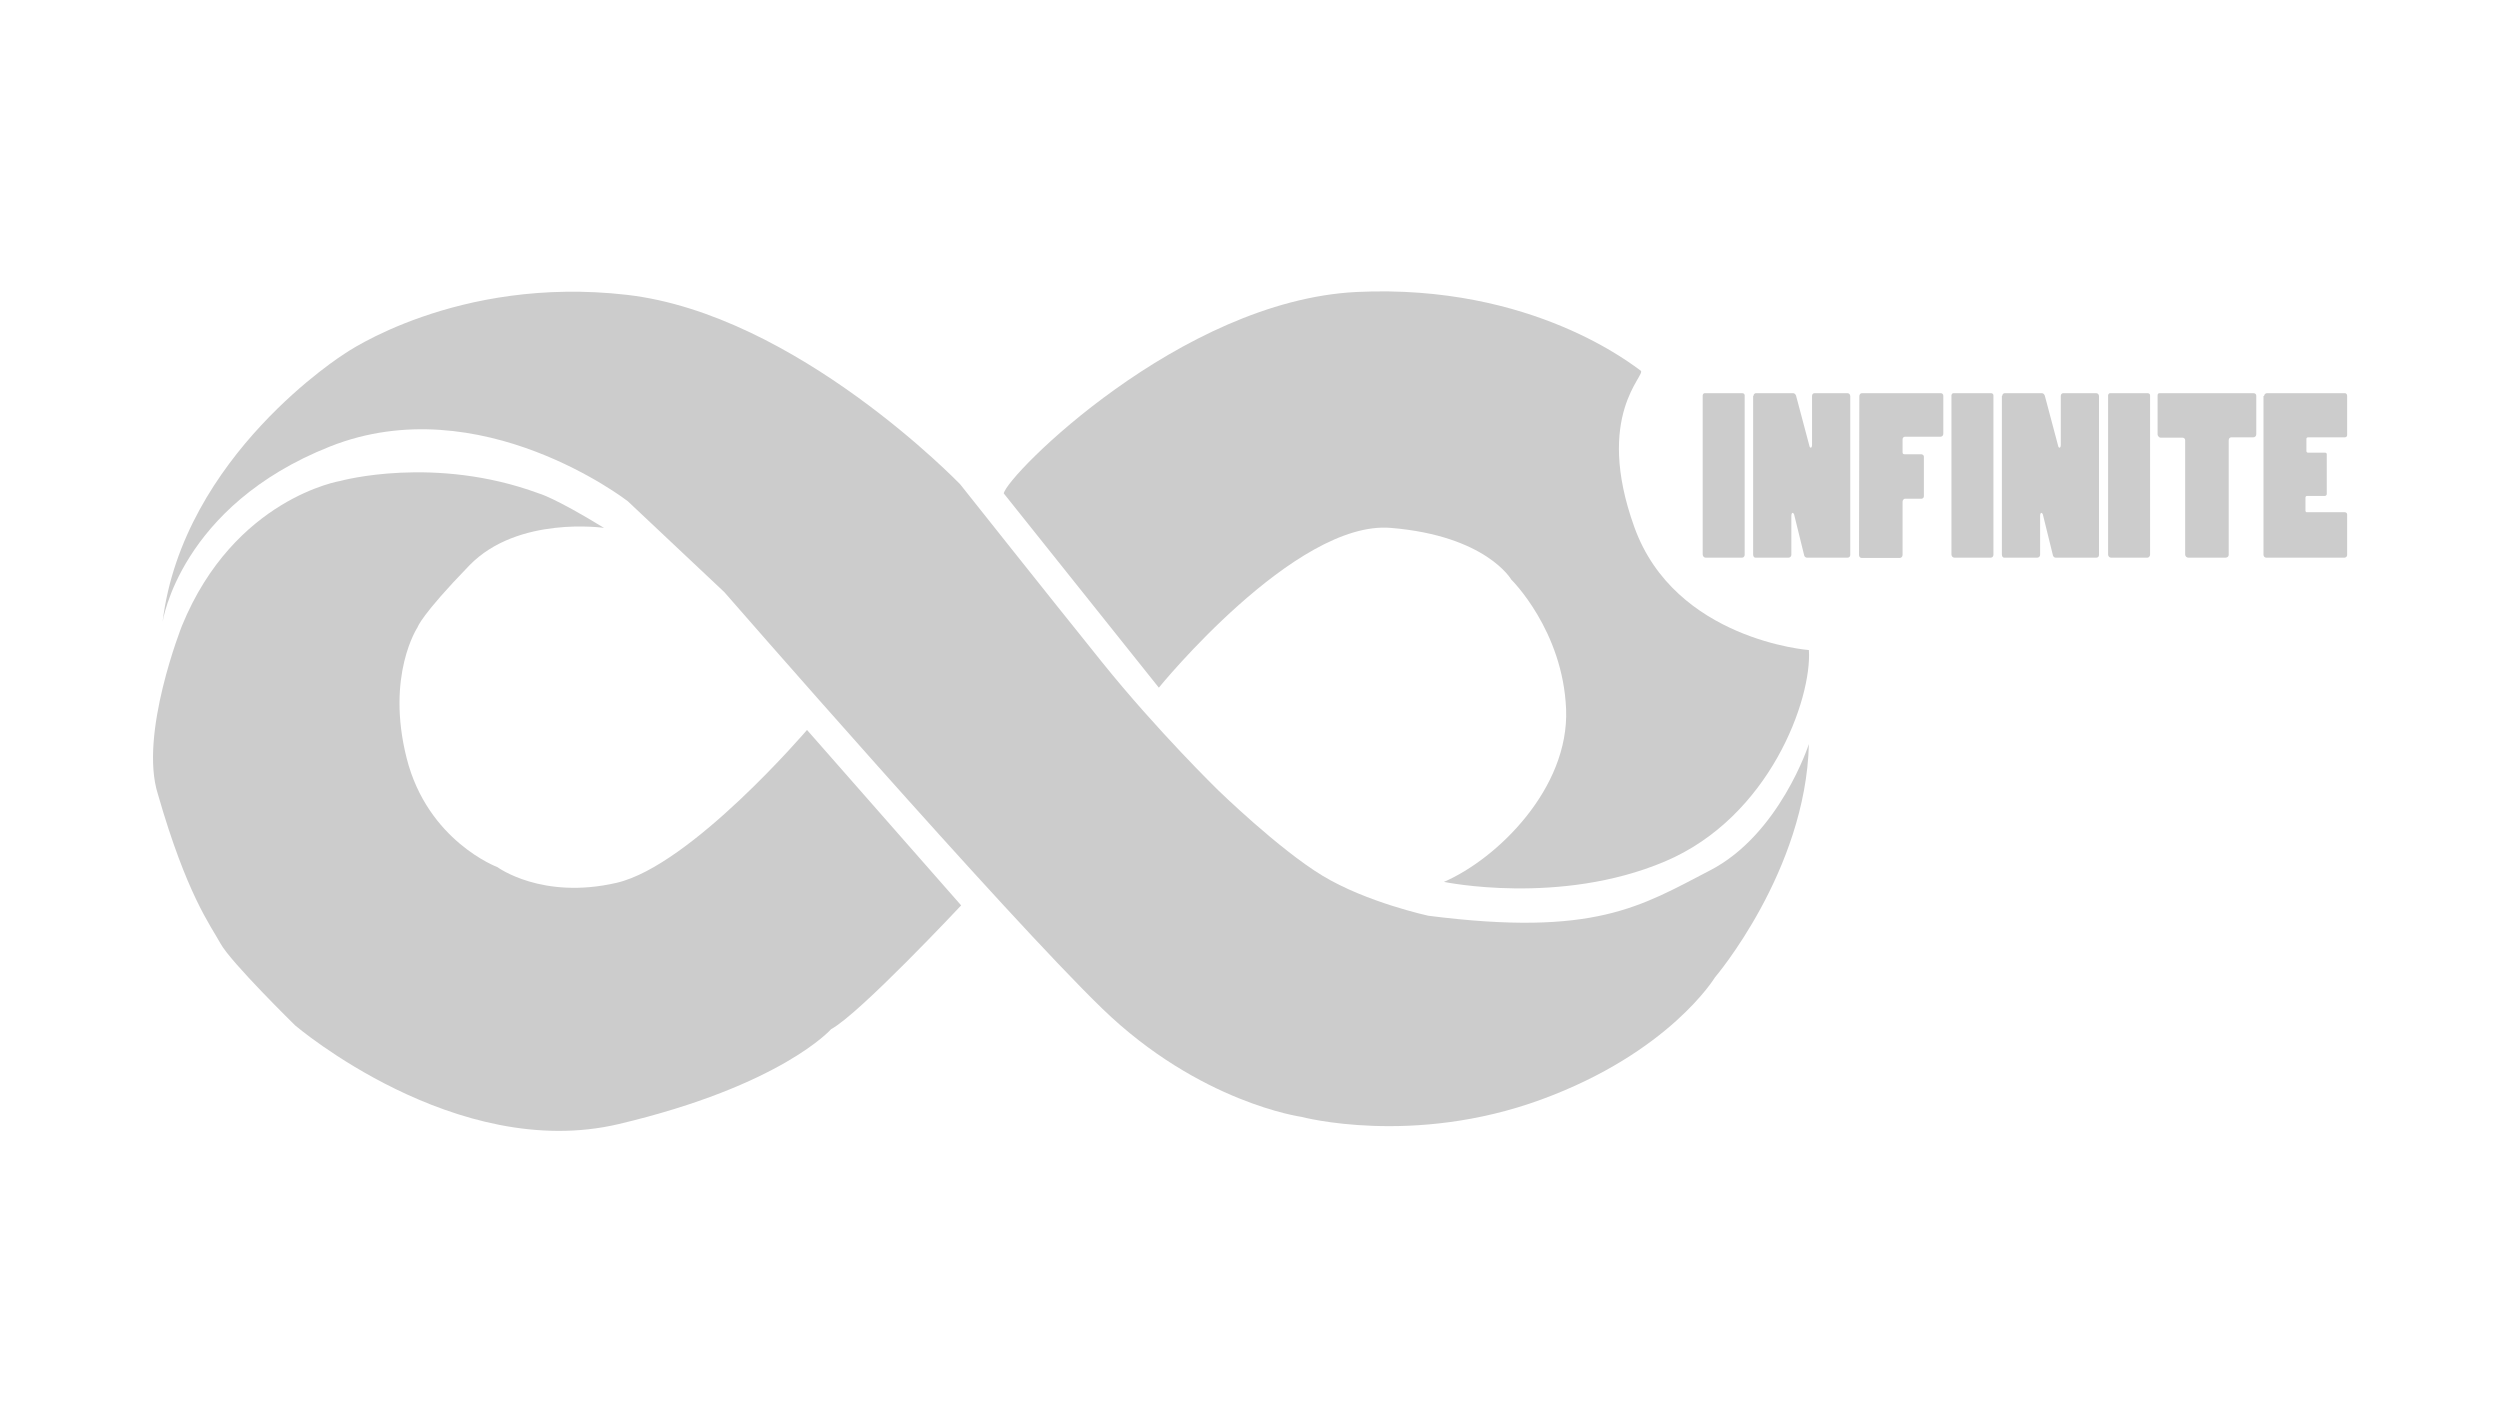 <svg xmlns="http://www.w3.org/2000/svg" viewBox="93 170 798 454" style="enable-background:new 93 170 798 454" xml:space="preserve"><g style="opacity:.2"><path d="M143.4 423.5c9.2 32 16.7 41.7 20 47.7s23.8 26.1 23.8 26.1 51.3 43.8 103.3 31.5 67.8-30.3 67.8-30.3c9-4.8 41.5-39.5 41.5-39.5l-49.2-56s-37 43.3-60.8 48.8c-23.8 5.5-38-5-38-5s-22.3-8.3-29-34.8 3.5-41.8 3.5-41.8 1-3.7 16.5-19.7 43-12 43-12c-16-9.8-20.8-11-20.8-11-33.3-12.3-63.3-4-63.3-4s-33.9 5.5-50.6 46.2c0 0-13.8 34.7-7.7 53.8z"/><path d="M144.9 368.5s5.5-37 53.5-56 95 17.5 95 17.5l30.8 29s89.7 103 120.7 133 63.5 34.5 63.5 34.5 35.5 9.5 76.5-5.5 55.5-39 55.5-39 29-34 30-74.5c0 0-9.3 28.8-31.5 40.3-22.2 11.5-36.8 21.3-90 14.5 0 0-19.8-4.3-33.8-12.8s-33.3-27.3-33.3-27.3-19.3-18.8-37-40.8c-17.7-22-45.3-56.8-45.3-56.8s-52.2-54.3-106.5-60.5-90 18.8-90 18.8-51.6 32.4-58.1 85.6z"/><path d="m413.4 327.5 49.5 62s43.5-53.5 74-51 38.5 16.5 38.5 16.5 16.5 16.2 17.5 41.4-21.9 47.7-39 55.1c0 0 36.9 7.7 70.5-6.5s47-52 46-67.5c0 0-42.7-3.2-55.7-39.2s4-48.7 2-50-34.3-27.8-90.7-25.1c-56.2 2.8-111.6 58.5-112.6 64.3z"/></g><path d="M637.4 348c-.5 0-.9-.5-.9-1v-50.8c0-.3.3-.7.6-.7h12c.5 0 .8.3.8.7v50.9c0 .4-.3.9-.8.9h-11.7zm15.3-51.6c0-.5.4-.9.8-.9h11.8c.5 0 .8.3 1 .8l4.2 15.8c.1.6.3.8.5.8s.4-.3.4-.9v-15.6c0-.5.3-.9.8-.9h10.5c.6 0 .9.5.9 1v50.6c0 .5-.3.9-.8.9h-13.1c-.3 0-.7-.3-.8-.7l-3.1-12.6c-.1-.7-.4-1-.6-1s-.4.3-.4 1v12.4c0 .5-.4.9-.9.9h-10.6c-.4 0-.7-.4-.7-1v-50.6h.1zm33.8.1c0-.5.3-1 .8-1h25.2c.5 0 .8.4.8.8v12.2c0 .5-.4.9-.9.9h-11.3c-.4 0-.8.3-.8.8v4.2c0 .4.2.6.7.6h5.3c.3 0 .8.3.8.7v12.7c0 .4-.3.8-.8.8H701c-.3 0-.7.5-.7.9v17c0 .6-.4 1-.9 1h-12.2c-.4 0-.8-.4-.8-.9l.1-50.7zm30.3 51.5c-.5 0-.9-.5-.9-1v-50.8c0-.3.3-.7.6-.7h12c.5 0 .8.3.8.7v50.9c0 .4-.3.9-.8.9h-11.7zm15.3-51.6c0-.5.4-.9.8-.9h11.8c.5 0 .8.3 1 .8l4.2 15.8c.1.6.3.8.5.8s.4-.3.4-.9v-15.6c0-.5.3-.9.8-.9h10.5c.6 0 .9.5.9 1v50.6c0 .5-.3.9-.8.9h-13.1c-.3 0-.7-.3-.8-.7l-3.1-12.6c-.1-.7-.4-1-.6-1s-.4.3-.4 1v12.4c0 .5-.4.9-.9.9h-10.6c-.4 0-.7-.4-.7-1v-50.6h.1zm34.7 51.6c-.5 0-.9-.5-.9-1v-50.8c0-.3.3-.7.6-.7h12c.5 0 .8.3.8.7v50.9c0 .4-.4.9-.8.9h-11.7zm24.7 0c-.5 0-1-.4-1-1v-36.5c0-.5-.4-.8-.9-.8h-7c-.4 0-.9-.6-.9-1v-12.5c0-.4.2-.7.6-.7h30c.5 0 .9.3.9.8v12.3c0 .6-.4 1-1 1h-7c-.5 0-.8.4-.8 1v36.5c0 .5-.4.9-1 .9h-11.9zm24.2-51.6c0-.4.4-.9.9-.9h24.9c.4 0 .7.4.7.8v12.6c0 .4-.3.7-.8.7h-11.7c-.3 0-.5.2-.5.5v3.9c0 .3.3.5.5.5h5.5c.3 0 .5.2.5.5v12.7c0 .3-.3.6-.6.6h-5.7c-.3 0-.5.2-.5.6v4.1c0 .3.2.5.4.5h12.1c.5 0 .8.3.8.7v13c0 .4-.4.8-.8.8h-25.1c-.4 0-.8-.4-.8-.9v-50.7h.2z" style="opacity:.2;enable-background:new"/></svg>